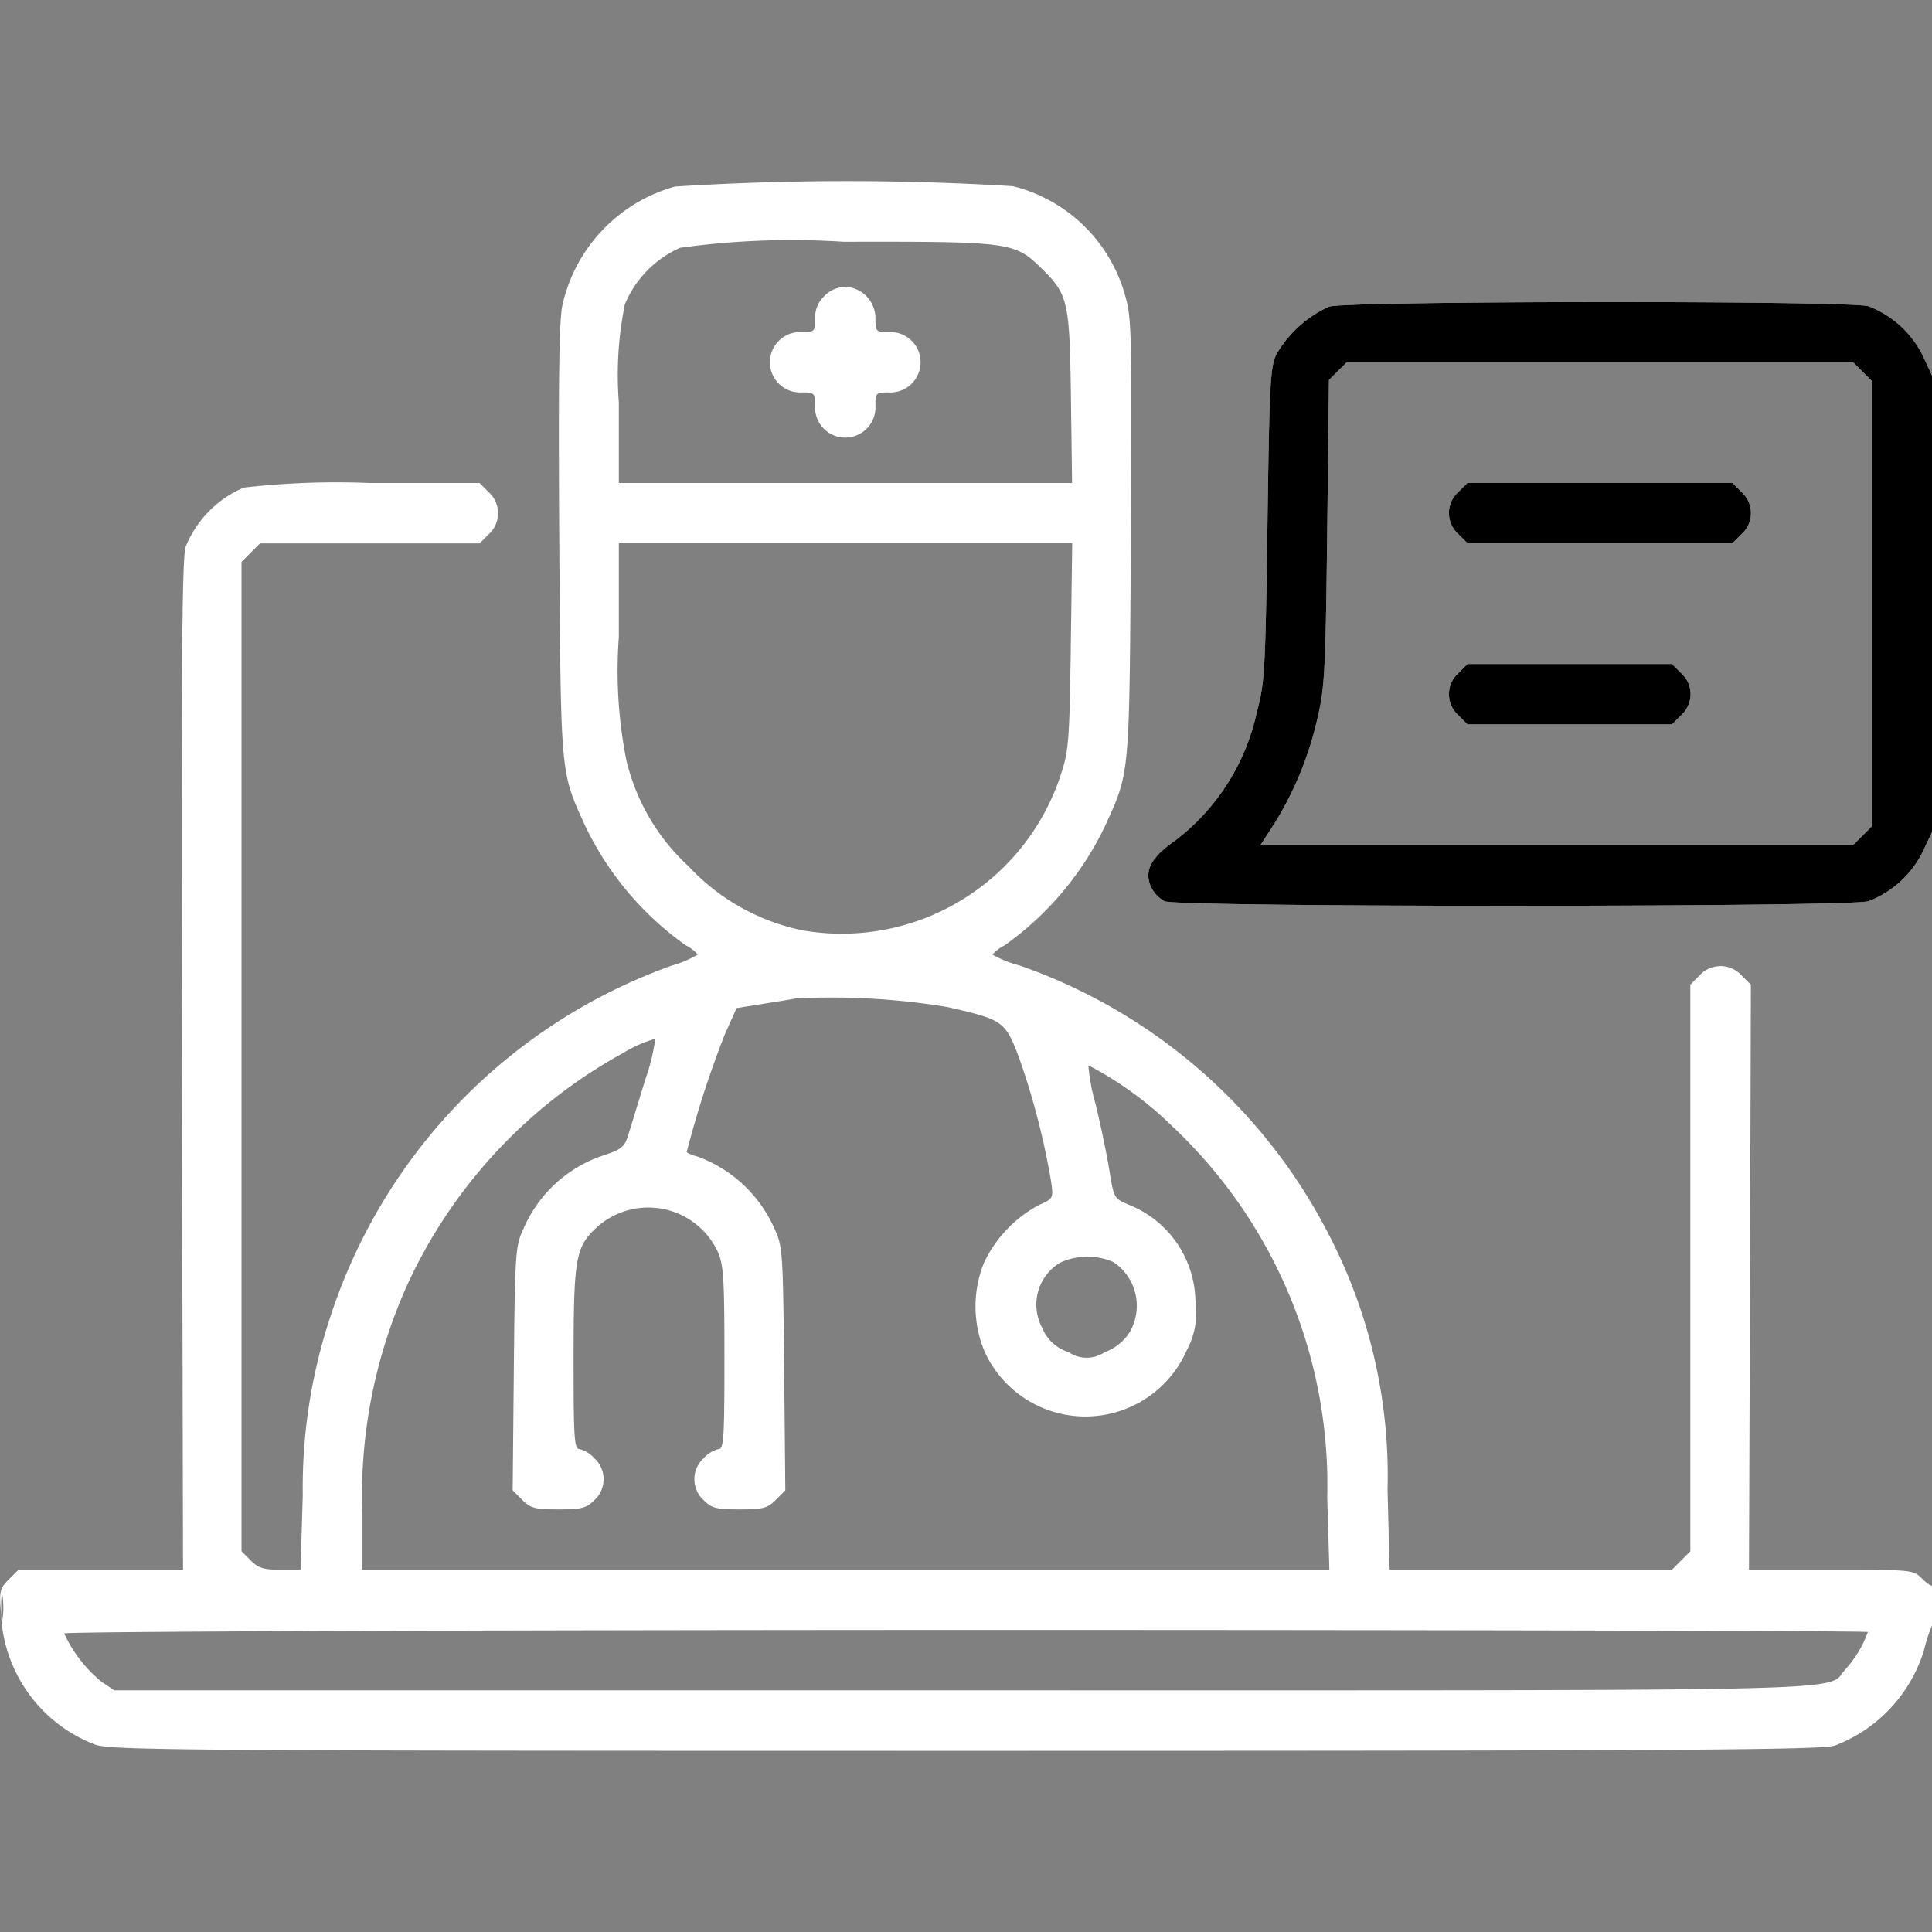 <svg xmlns="http://www.w3.org/2000/svg" xmlns:xlink="http://www.w3.org/1999/xlink" width="48" height="48" viewBox="0 0 48 48">
  <rect x="0" y="0" width="48" height="48" fill="#808080" stroke="none"/>
  <defs>
    <clipPath id="clip-path">
      <rect id="Rectangle_3" data-name="Rectangle 3" width="48" height="48" transform="translate(0 0.726)" fill="#fff"/>
    </clipPath>
  </defs>
  <g id="icon-why-us-1" transform="translate(0 -0.726)" clip-path="url(#clip-path)">
    <path id="Path_7" data-name="Path 7" d="M16.771,5.361a3.949,3.949,0,0,0-2.8,2.958c-.082.378-.1,1.938-.076,5.859.04,5.852.027,5.708.632,7.041a7.718,7.718,0,0,0,2.51,2.993.969.969,0,0,1,.3.229,2.639,2.639,0,0,1-.633.27,13.8,13.8,0,0,0-8.469,8.647,13.494,13.494,0,0,0-.713,4.516l-.055,1.852H6.967c-.413,0-.55-.042-.737-.23L6,39.265V14.686l.23-.23.23-.23h5.455l.23-.23a.706.706,0,0,0,0-1.04l-.23-.23H9.179a20.291,20.291,0,0,0-3.121.114,2.69,2.69,0,0,0-1.449,1.48c-.089.326-.109,3.245-.089,12.914l.027,12.492H.46l-.243.243c-.227.226-.239.286-.19.871A3.636,3.636,0,0,0,2.37,44.073c.409.139,2.327.152,21.618.152,17.826,0,21.238-.021,21.6-.131A3.694,3.694,0,0,0,47.8,41.731a3.939,3.939,0,0,1,.2-.621c.092-.173.123-1.077.034-.988-.029.029-.153-.048-.277-.172-.223-.223-.237-.224-2.268-.224H43.453l.026-7.268L43.5,25.19l-.232-.232a.706.706,0,0,0-1.042,0l-.23.23v14.08l-.23.23-.23.23H34.525l-.052-1.992a12.977,12.977,0,0,0-1.436-6.292,13.693,13.693,0,0,0-7.7-6.729,2.917,2.917,0,0,1-.68-.271.961.961,0,0,1,.3-.229,7.718,7.718,0,0,0,2.51-2.993c.606-1.336.592-1.179.629-7.117.03-4.812.017-5.48-.12-5.953a3.865,3.865,0,0,0-2.809-2.8A67.462,67.462,0,0,0,16.771,5.361Zm.127,1.52a2.658,2.658,0,0,0-1.373,1.405,8.807,8.807,0,0,0-.15,2.44v2h11.26l-.028-2.133c-.032-2.4-.069-2.557-.755-3.223-.647-.628-.78-.645-4.892-.637A20.09,20.09,0,0,0,16.9,6.882Zm3.582,1.2a.746.746,0,0,0-.23.563c0,.318-.014.332-.332.332a.751.751,0,1,0,0,1.5c.318,0,.332.014.332.332a.751.751,0,1,0,1.5,0c0-.318.014-.332.332-.332a.751.751,0,1,0,0-1.5c-.318,0-.332-.014-.332-.332A.783.783,0,0,0,21,7.851.755.755,0,0,0,20.48,8.081Zm12.54.263a2.911,2.911,0,0,0-1.3,1.169c-.16.323-.181.693-.23,4.245-.051,3.616-.069,3.943-.26,4.641A5.462,5.462,0,0,1,29.21,21.6c-.609.424-.785.747-.622,1.142a.806.806,0,0,0,.344.375c.335.153,16.977.15,17.487,0a2.5,2.5,0,0,0,1.358-1.245L48,21.4V10.054l-.221-.474a2.5,2.5,0,0,0-1.358-1.245C45.936,8.19,33.474,8.2,33.02,8.343Zm.219,1.6-.221.221-.044,3.787c-.039,3.385-.064,3.871-.234,4.583a8.52,8.52,0,0,1-1.061,2.627l-.362.56H46.04l.23-.23.23-.23V10.186l-.23-.23-.23-.23H33.46Zm2.991,3.009a.7.7,0,0,0,0,1.04l.23.23h6.58l.23-.23a.7.7,0,0,0,0-1.04l-.23-.23H36.46Zm-20.855,3.6a11.4,11.4,0,0,0,.185,3.053,5.216,5.216,0,0,0,1.546,2.642,5.338,5.338,0,0,0,2.83,1.592,5.725,5.725,0,0,0,6.43-3.9c.184-.554.207-.849.238-3.166l.035-2.555H15.375Zm20.855.9a.7.7,0,0,0,0,1.04l.23.23h5.08l.23-.23a.7.7,0,0,0,0-1.04l-.23-.23H36.46ZM19.781,25.531c-.129.024-.515.087-.858.141l-.623.1-.29.647a25.447,25.447,0,0,0-.948,2.923c0,.028.116.08.258.115a3.342,3.342,0,0,1,1.924,1.8c.2.434.21.58.238,3.475l.029,3.022-.236.236c-.208.208-.316.236-.9.236s-.694-.029-.895-.23a.706.706,0,0,1,0-1.04.765.765,0,0,1,.375-.23c.127,0,.144-.285.143-2.273,0-2.01-.022-2.317-.175-2.648a1.906,1.906,0,0,0-3-.582c-.521.479-.571.76-.573,3.23,0,1.989.016,2.273.143,2.273a.765.765,0,0,1,.375.23.706.706,0,0,1,0,1.04c-.2.2-.314.23-.895.23s-.693-.028-.9-.236l-.236-.236.029-3.022c.028-2.877.039-3.043.234-3.466a3.291,3.291,0,0,1,2.02-1.844c.43-.146.5-.2.6-.532l.41-1.338a4.965,4.965,0,0,0,.25-1.018,3.219,3.219,0,0,0-.806.357,12.545,12.545,0,0,0-5.294,5.625A12.742,12.742,0,0,0,9,38.3v1.43H33.028l-.053-1.8a12.229,12.229,0,0,0-3.827-9.2,8.806,8.806,0,0,0-2.109-1.538,5.171,5.171,0,0,0,.185.983c.125.517.278,1.252.339,1.634.112.692.113.694.5.856A2.624,2.624,0,0,1,29.7,33.026a2.005,2.005,0,0,1-.216,1.25,2.751,2.751,0,0,1-5.013.05,2.89,2.89,0,0,1-.018-2.24A3.154,3.154,0,0,1,25.8,30.671c.372-.168.373-.169.313-.6a18.5,18.5,0,0,0-.807-3.1c-.338-.877-.386-.91-1.765-1.225A17.709,17.709,0,0,0,19.781,25.531ZM26.332,32.1a1.215,1.215,0,0,0-.435,1.623,1.044,1.044,0,0,0,.658.6.792.792,0,0,0,.886,0,1.24,1.24,0,0,0,.622-.493,1.305,1.305,0,0,0-.4-1.748A1.62,1.62,0,0,0,26.332,32.1ZM.028,40.663c0,.284.018.4.039.258a2.073,2.073,0,0,0,0-.516C.046,40.264.028,40.38.028,40.663Zm1.566.646a3.4,3.4,0,0,0,.928,1.2l.319.213H23.972c23.044,0,21.354.041,21.885-.531a2.785,2.785,0,0,0,.55-.918c0-.028-10.083-.052-22.406-.052C11.028,41.226,1.594,41.261,1.594,41.309Z" fill="#fff" fill-rule="evenodd"/>
    <path id="Path_8" data-name="Path 8" d="M33.02,8.344a2.911,2.911,0,0,0-1.3,1.169c-.161.323-.181.693-.23,4.245-.051,3.616-.069,3.943-.26,4.641A5.463,5.463,0,0,1,29.21,21.6c-.609.424-.785.747-.622,1.142a.806.806,0,0,0,.344.375c.335.153,16.977.15,17.487,0a2.5,2.5,0,0,0,1.358-1.245L48,21.4V10.054l-.221-.474a2.5,2.5,0,0,0-1.358-1.245C45.936,8.19,33.474,8.2,33.02,8.344Zm.219,1.6-.221.221-.044,3.787c-.039,3.385-.064,3.871-.234,4.583a8.519,8.519,0,0,1-1.061,2.627l-.362.56H46.04l.23-.23.23-.23V10.186l-.23-.23-.23-.23H33.46Zm2.991,3.009a.7.7,0,0,0,0,1.04l.23.23h6.58l.23-.23a.7.7,0,0,0,0-1.04l-.23-.23H36.46Zm0,4.5a.7.7,0,0,0,0,1.04l.23.23h5.08l.23-.23a.7.7,0,0,0,0-1.04l-.23-.23H36.46Z" fill-rule="evenodd"/>
  </g>
</svg>
